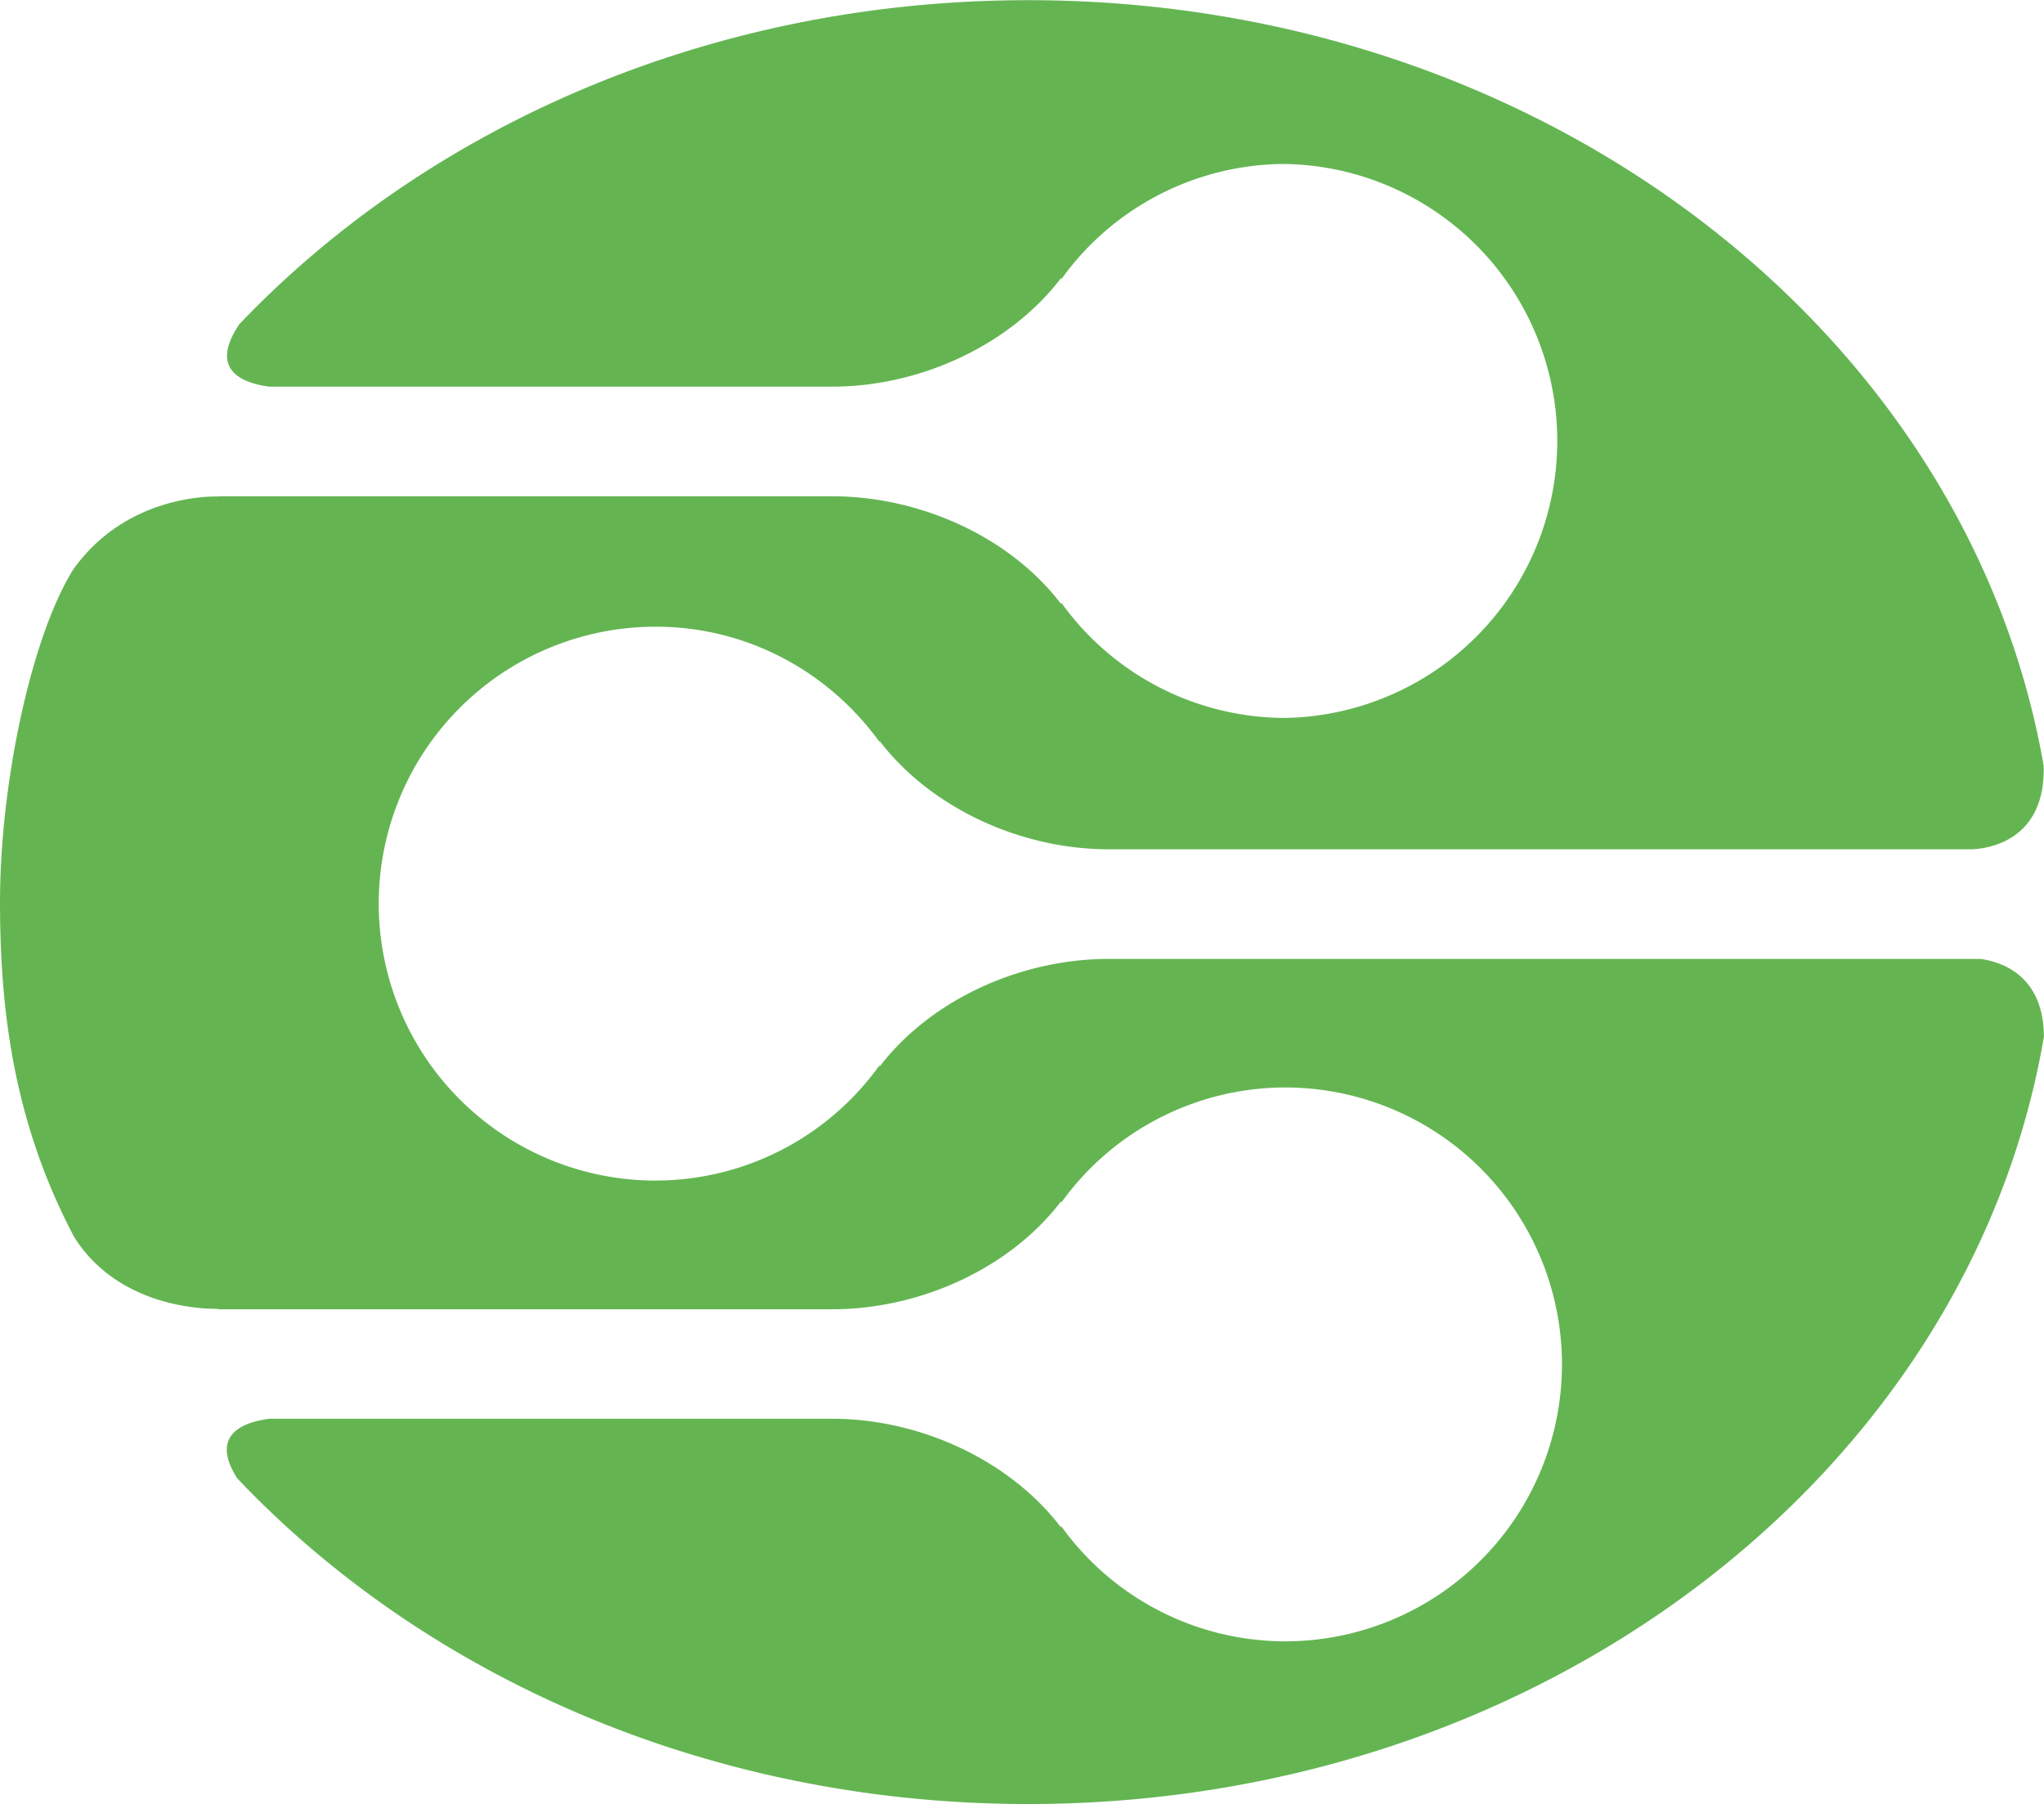 <svg xmlns="http://www.w3.org/2000/svg" viewBox="0 1.41 24 21.18"><path fill="#64b552" d="M23.254 12.667H13.019c-1.051 0-2.1.489-2.692 1.266v-.017a3.24 3.24 0 0 1-2.629 1.353 3.25 3.25 0 0 1 0-6.502c1.085 0 2.039.536 2.629 1.353v-.013c.592.776 1.641 1.273 2.692 1.273h10.129c.186-.005.873-.095.848-.981-.884-5.086-5.879-8.987-11.923-8.987-3.721 0-7.047 1.48-9.262 3.803-.356.527.014.689.35.734h6.608c1.05 0 2.1-.498 2.691-1.277v.018a3.24 3.24 0 0 1 2.63-1.355 3.252 3.252 0 0 1 0 6.503 3.24 3.24 0 0 1-2.63-1.355v.019c-.591-.779-1.641-1.266-2.691-1.266h-7.22l.028.003s-1.068-.06-1.719.859C.361 8.9 0 10.621 0 12.002c0 1.388.198 2.649.867 3.923.564.908 1.71.849 1.71.849l-.042.006h7.233c1.05 0 2.1-.49 2.691-1.268v.019a3.24 3.24 0 0 1 2.63-1.355 3.251 3.251 0 0 1 0 6.502 3.24 3.24 0 0 1-2.63-1.354v.018c-.591-.779-1.641-1.277-2.691-1.277H3.164c-.328.042-.698.198-.379.699 2.216 2.337 5.555 3.824 9.288 3.824 6.054 0 11.056-3.911 11.926-9.009-.004-.713-.489-.877-.745-.912"/></svg>